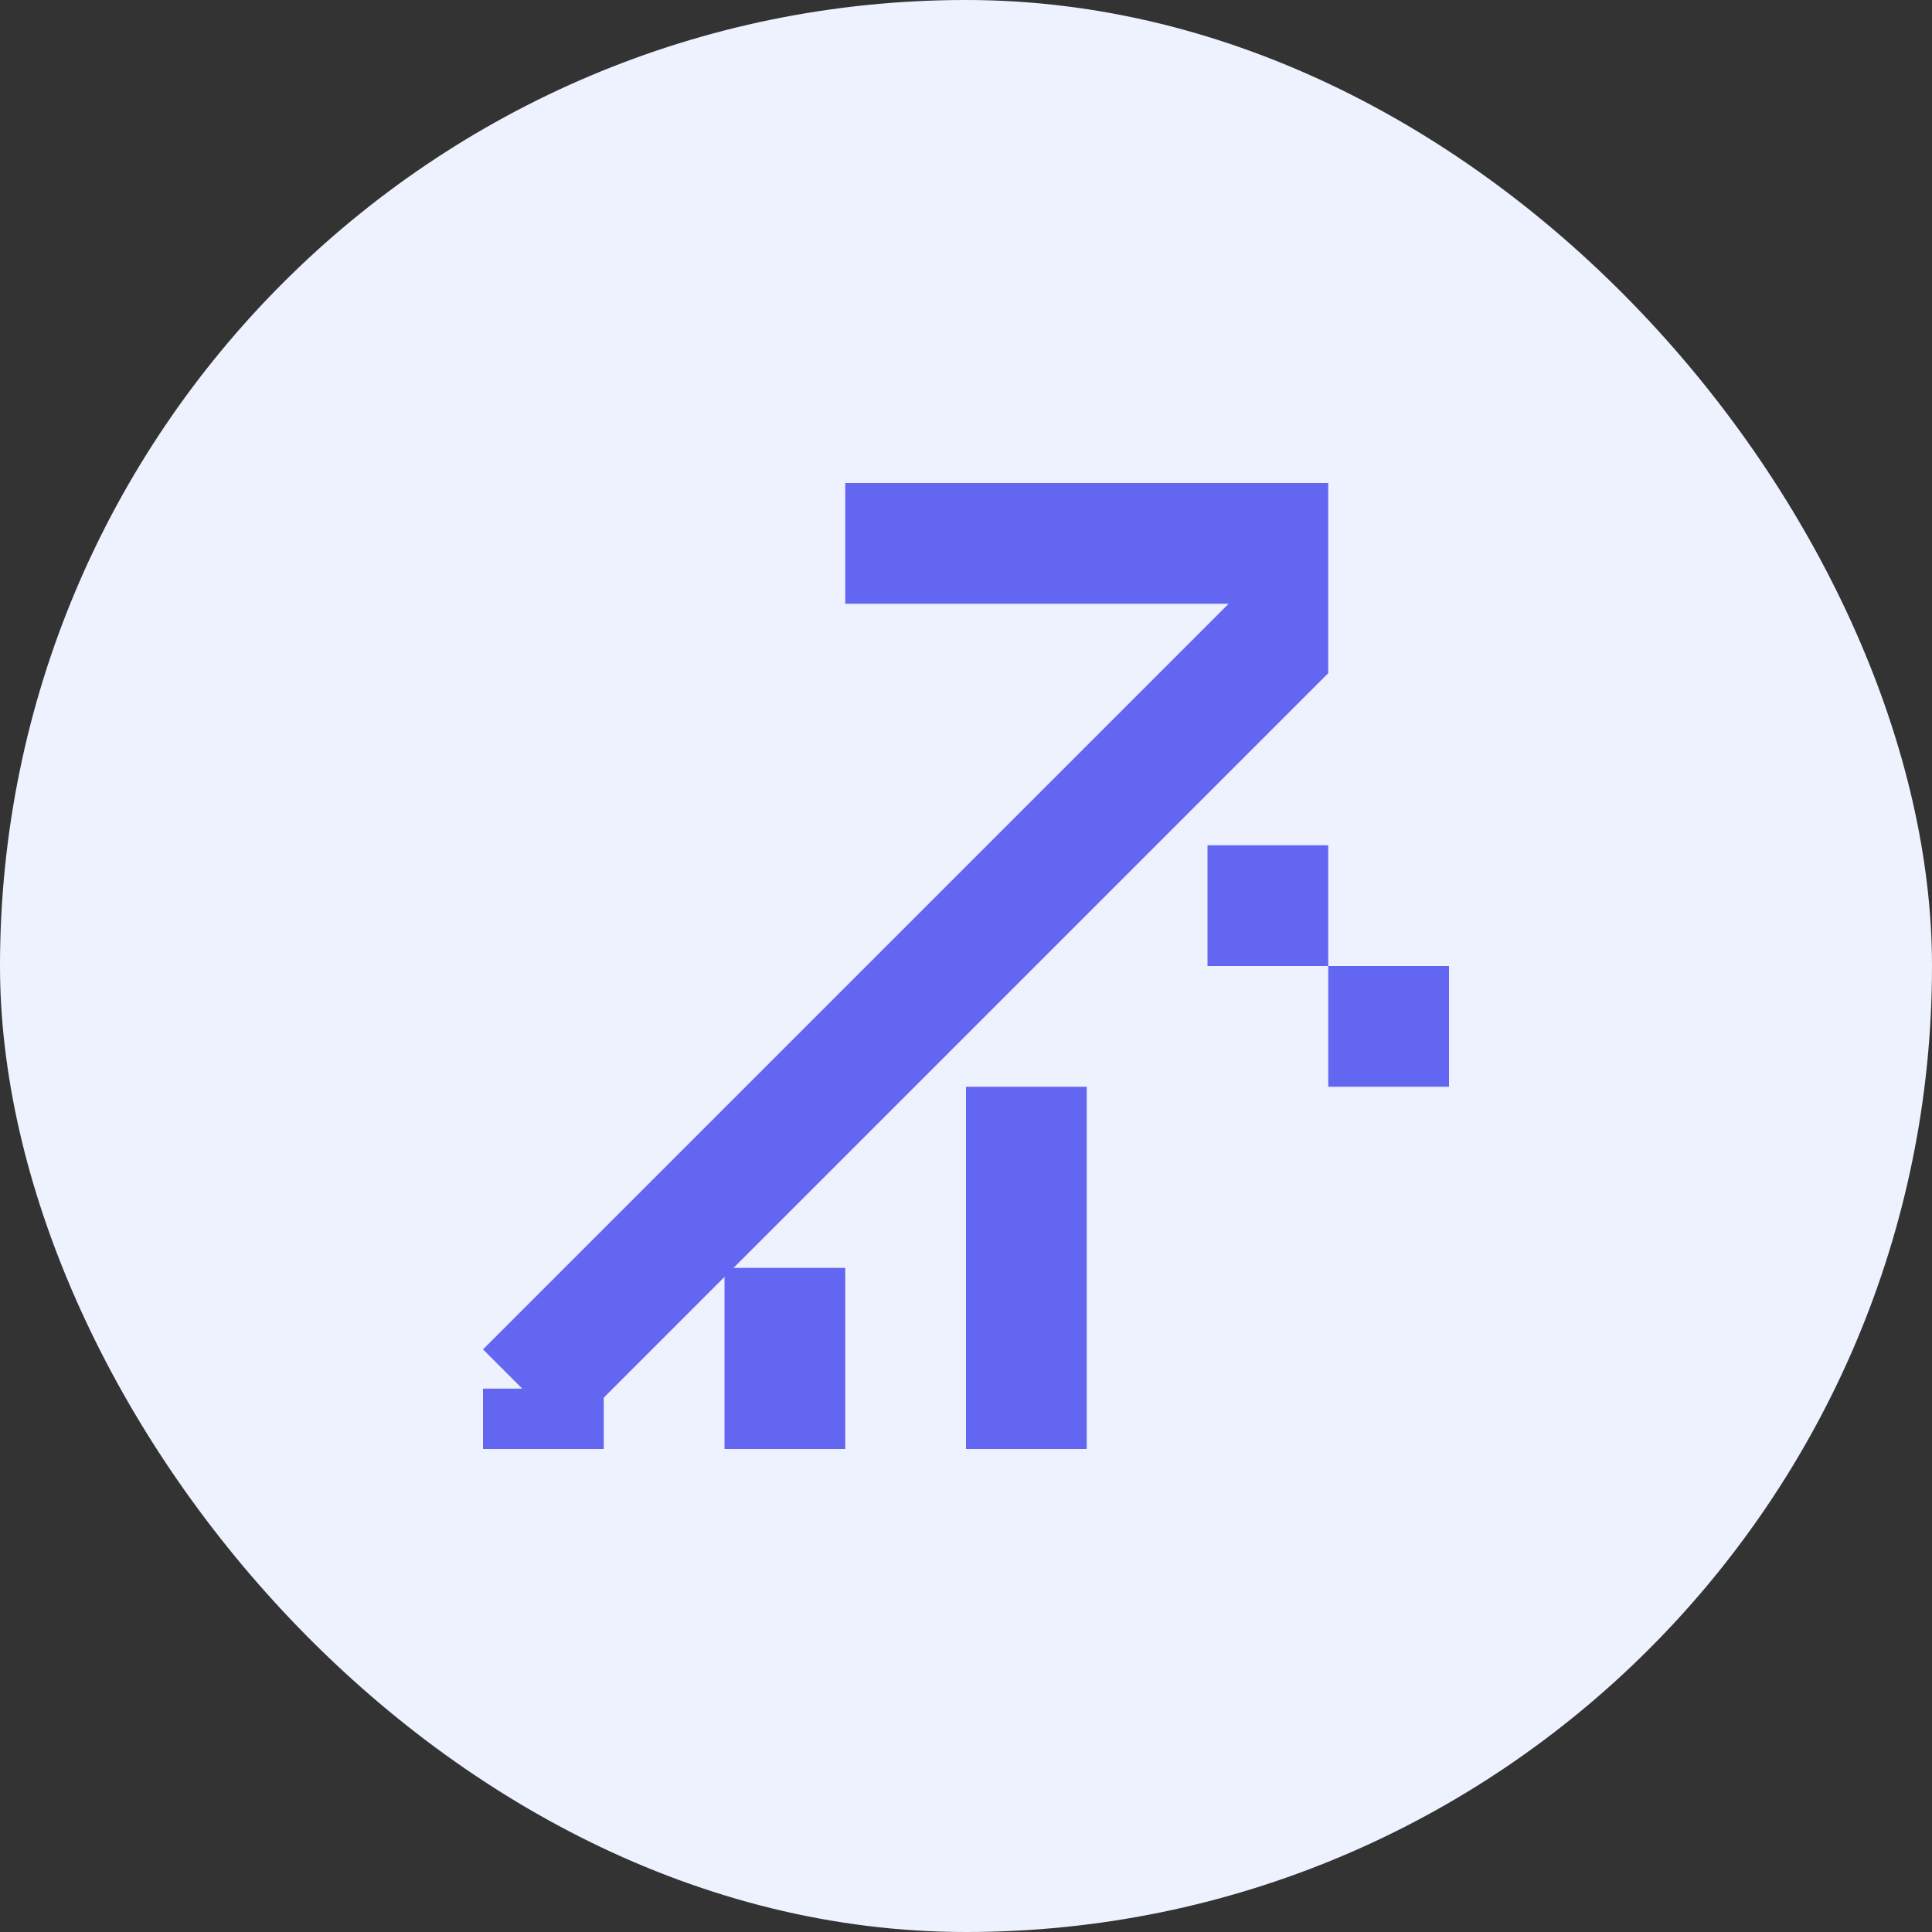 <?xml version="1.0" encoding="UTF-8"?>
<svg width="64" height="64" viewBox="0 0 64 64" fill="none" xmlns="http://www.w3.org/2000/svg">
  <rect x="0" y="0" width="64" height="64" fill="#333333" stroke="none"/>
  <rect width="64" height="64" rx="32" fill="#EEF2FF"/>
  <path d="M48 32H44V16H28V20H40.7L16 44.7L18.8 47.5L44 22.3V36H48V32Z" fill="#6366F1"/>
  <path d="M36 36H32V48H36V36Z" fill="#6366F1"/>
  <path d="M28 42H24V48H28V42Z" fill="#6366F1"/>
  <path d="M20 46H16V48H20V46Z" fill="#6366F1"/>
  <path d="M44 28H40V32H44V28Z" fill="#6366F1"/>
</svg>